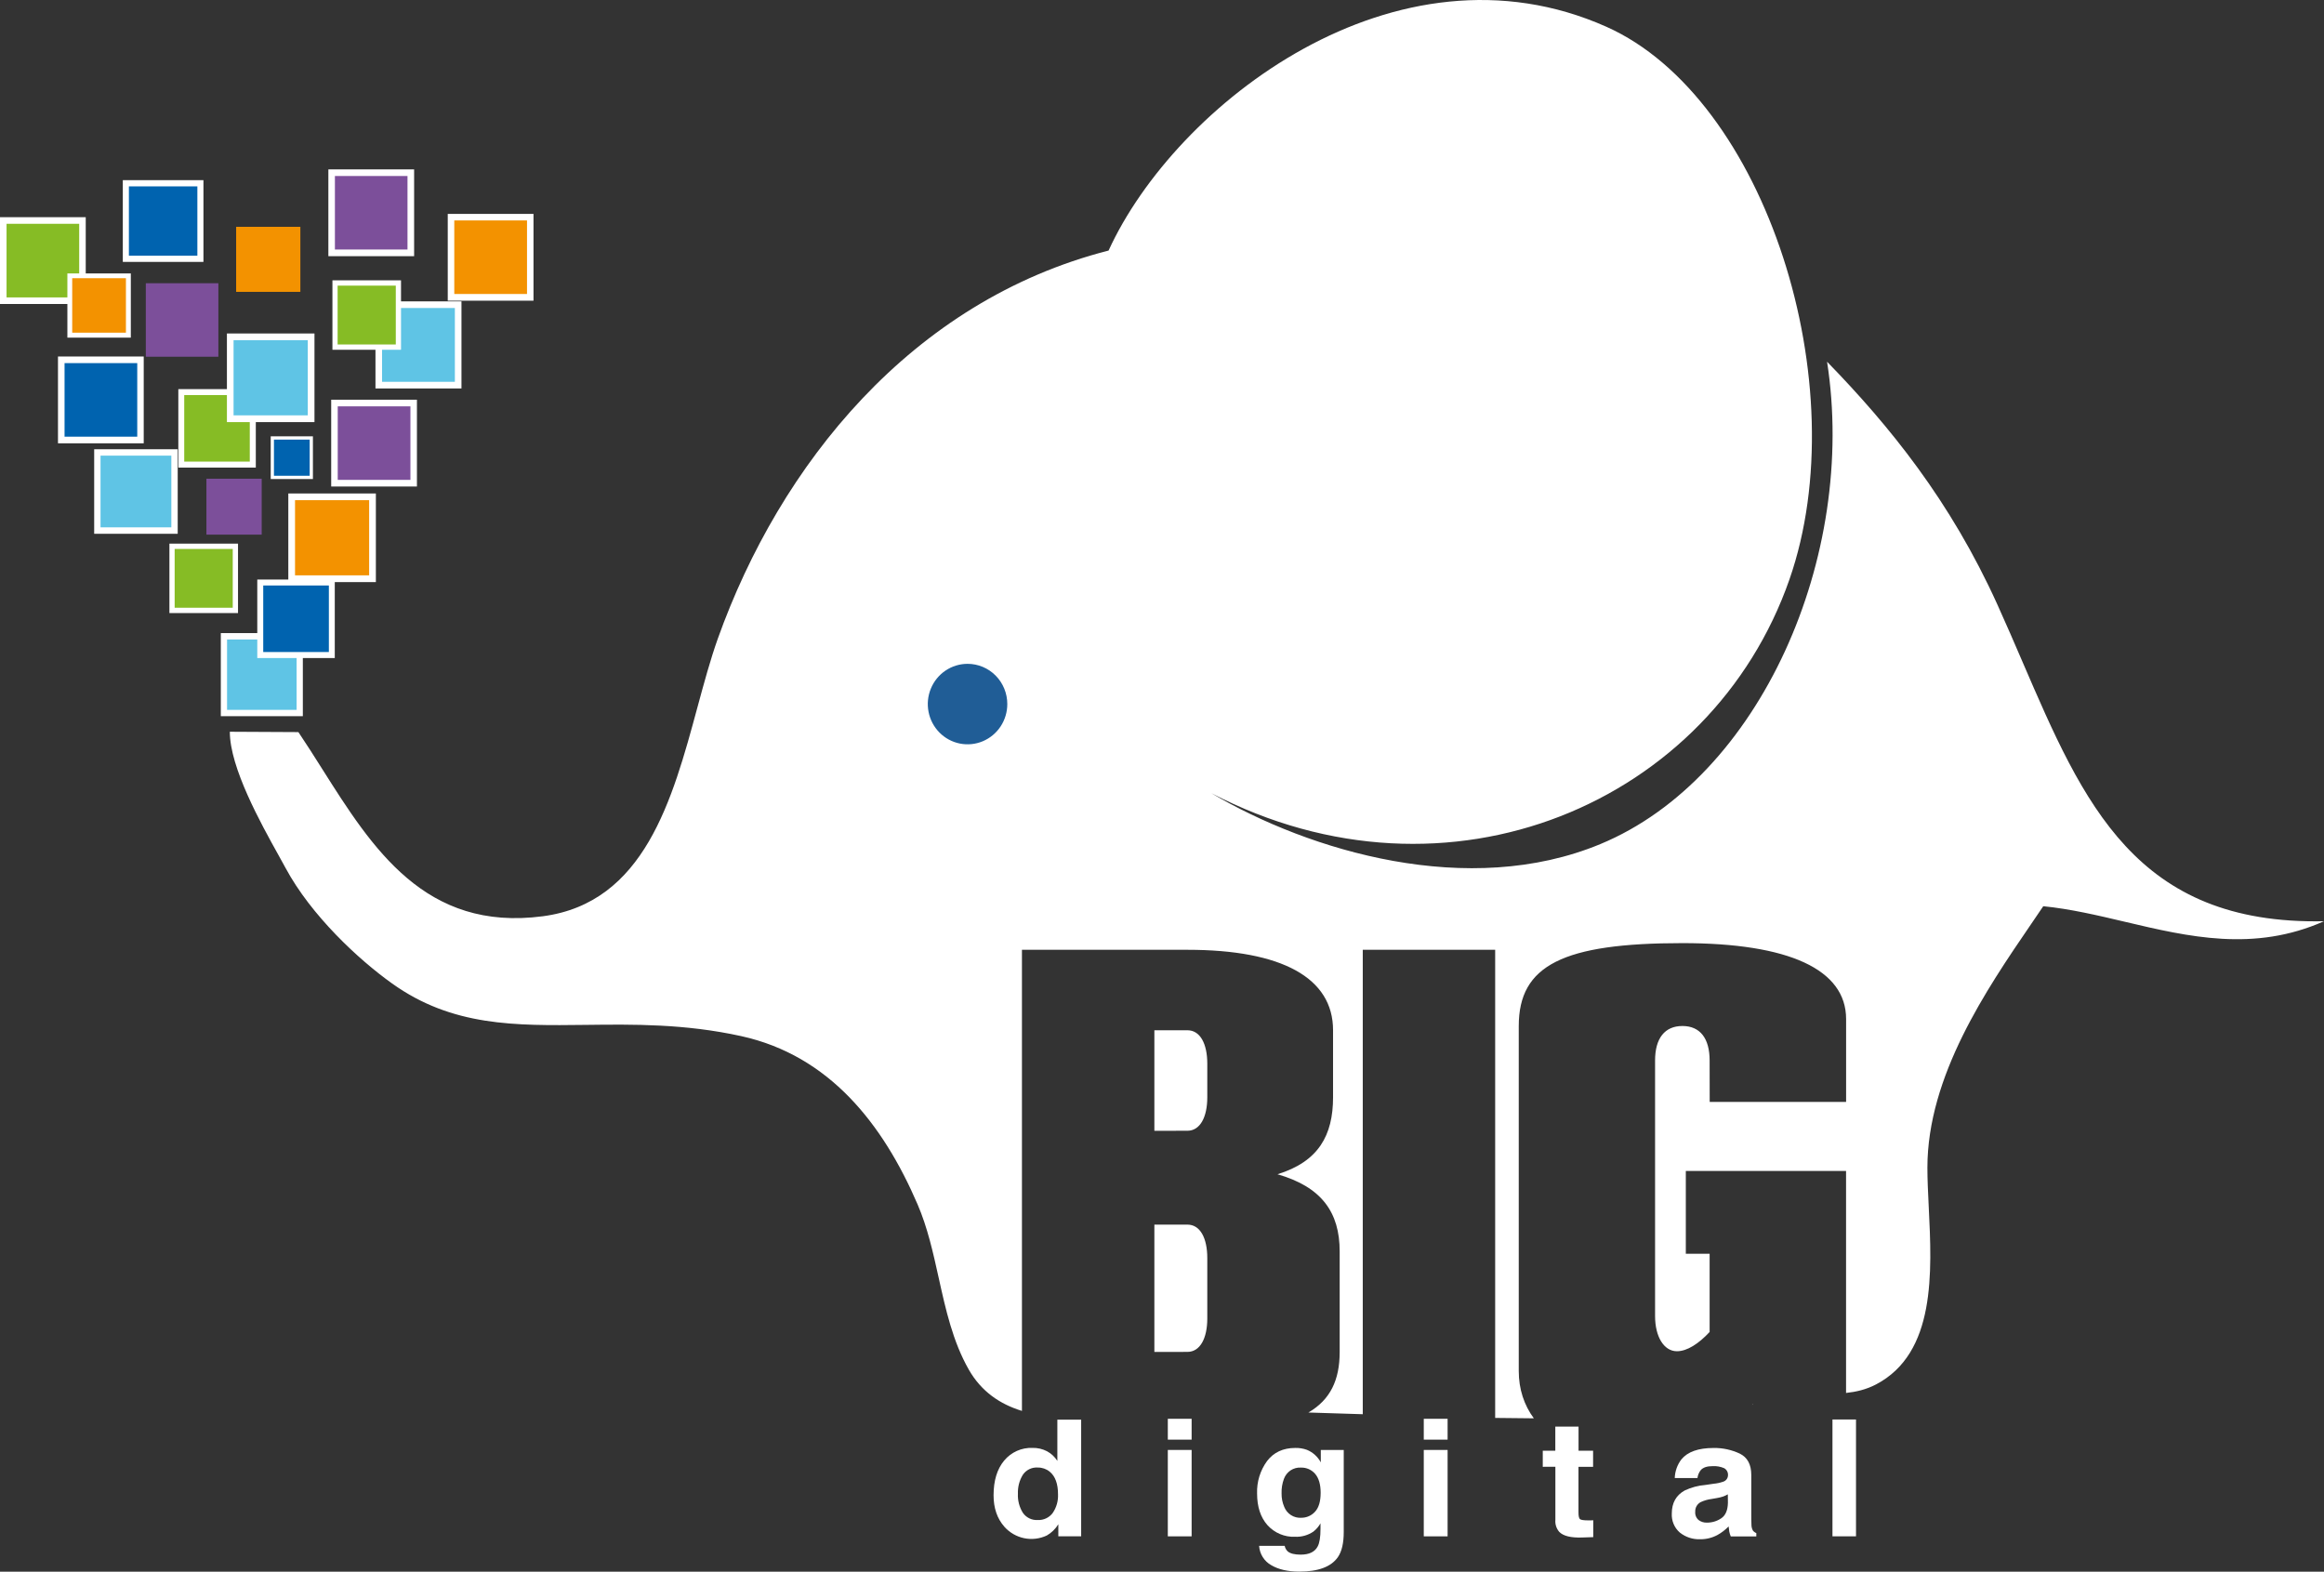 <svg width="139" height="94" viewBox="0 0 139 94" fill="none" xmlns="http://www.w3.org/2000/svg">
<rect x="0" y="0" width="139" height="94" fill="#333333" stroke="none"/>
<g clip-path="url(#clip0_4373_8)">
<path fill-rule="evenodd" clip-rule="evenodd" d="M16.668 51.165C15.605 49.255 13.746 45.913 13.746 43.765L17.847 43.786C18.326 44.497 18.794 45.237 19.266 45.983C22.274 50.741 25.426 55.726 32.462 54.801C38.546 53.999 40.217 47.831 41.712 42.31C42.105 40.86 42.486 39.454 42.931 38.202C46.645 27.799 54.52 17.997 66.304 14.986C70.31 6.23 83.501 -4.002 96.077 1.6C105.632 5.857 111.058 23.086 107.029 34.653C102.374 48.015 86.635 54.823 72.449 47.438C78.338 50.916 87.838 53.753 95.718 50.484C105.28 46.52 111.091 33.276 109.278 21.634C113.012 25.472 116.648 29.942 119.458 36.143C119.984 37.301 120.48 38.452 120.966 39.581C124.622 48.066 127.751 55.328 139.001 55.098C134.815 56.955 130.902 56.031 127.076 55.127C125.443 54.742 123.825 54.36 122.209 54.2C121.97 54.555 121.718 54.924 121.457 55.306C118.828 59.154 115.279 64.35 115.279 69.844C115.279 70.558 115.318 71.35 115.359 72.182C115.553 76.099 115.792 80.924 112.205 82.802C111.611 83.112 111.014 83.246 110.414 83.311C110.414 83.288 110.414 83.265 110.414 83.242V70.033H100.83V74.985H102.254V79.663C101.605 80.361 100.911 80.816 100.298 80.816C99.522 80.816 98.991 79.95 98.991 78.711V63.426C98.991 62.103 99.567 61.364 100.626 61.364C101.684 61.364 102.254 62.103 102.254 63.426L102.258 65.906H110.417V60.95C110.417 57.976 106.992 56.407 100.63 56.407C93.49 56.407 90.838 57.73 90.838 61.364V82.006C90.838 83.083 91.16 84.045 91.74 84.828C90.969 84.825 90.198 84.817 89.427 84.804V56.806H81.508V84.583C80.424 84.547 79.341 84.512 78.257 84.481C79.567 83.716 80.127 82.543 80.127 80.858V74.845C80.127 72.518 79.058 70.992 76.407 70.231C78.86 69.474 79.731 67.906 79.731 65.625V61.616C79.731 58.49 76.685 56.806 71.021 56.806H61.123V84.385C59.817 83.984 58.697 83.235 57.944 81.915C56.986 80.233 56.565 78.328 56.144 76.427C55.811 74.922 55.478 73.419 54.88 72.03C52.816 67.237 49.612 63.129 44.327 61.968C40.951 61.227 37.892 61.263 35.052 61.297C30.804 61.348 27.046 61.393 23.449 58.82C21.442 57.387 18.611 54.756 17.082 51.917C16.968 51.704 16.827 51.45 16.668 51.165ZM104.8 84.016C104.814 84.014 104.829 84.012 104.843 84.01L104.83 83.99C104.82 83.999 104.81 84.007 104.8 84.016ZM72.209 65.625C72.209 66.825 71.775 67.629 71.021 67.629L69.044 67.632V61.619H71.021C71.782 61.619 72.209 62.421 72.209 63.62V65.625ZM72.209 78.852C72.209 80.052 71.775 80.855 71.021 80.855L69.044 80.858V73.243H71.021C71.782 73.243 72.209 74.043 72.209 75.247V78.852Z" fill="white"/>
<path d="M17.925 42.644H17.74H13.58H13.396V42.457V38.248V38.059H13.58H17.74H17.925V38.248V42.457V42.644Z" fill="#5FC4E5"/>
<path d="M17.74 38.246V42.457H13.58V38.246H17.74ZM18.113 37.865H13.207V42.834H18.113V37.865Z" fill="white"/>
<path d="M13.061 21.337H12.885H8.897H8.722V21.158L8.721 17.122V16.941H8.897H12.885H13.061V17.122V21.158V21.337Z" fill="#7C4F9A"/>
<path d="M11.983 15.473H11.803H7.709H7.528V15.292V11.148V10.963H7.709H11.803H11.983V11.148V15.292V15.473Z" fill="#0063AF"/>
<path d="M11.805 11.147V15.292H7.709V11.147H11.805ZM12.17 10.775H7.345V15.664H12.168V10.775H12.17Z" fill="white"/>
<path d="M19.847 39.172H19.671H15.745H15.569V38.996V35.019V34.84H15.745H19.671H19.847V35.019V38.996V39.172Z" fill="#0063AF"/>
<path d="M19.67 35.017V38.997H15.744V35.017H19.67ZM20.023 34.662H15.388V39.357H20.023V34.662Z" fill="white"/>
<path d="M27.404 23.031H27.206H22.851H22.653V22.836V18.422V18.225H22.851H27.206H27.404V18.422V22.836V23.031Z" fill="#5FC4E5"/>
<path d="M27.206 18.421V22.836H22.852V18.421H27.206ZM27.601 18.025H22.457V23.233H27.601V18.025Z" fill="white"/>
<path d="M15.122 27.784H14.945H11.019H10.843V27.608V23.628V23.451H11.019H14.945H15.122V23.628V27.608V27.784Z" fill="#86BC25"/>
<path d="M14.94 23.628V27.608H11.019V23.628H14.94ZM15.292 23.273H10.666V27.966H15.3V23.273H15.292Z" fill="white"/>
<path d="M22.28 34.612H22.081H17.64H17.445V34.411V29.918V29.715H17.64H22.081H22.28V29.918V34.411V34.612Z" fill="#F39200"/>
<path d="M22.079 29.915V34.411H17.646V29.915H22.085M22.487 29.514H17.244V34.815H22.481V29.514H22.487Z" fill="white"/>
<path d="M18.609 25.044H18.408H13.969H13.773V24.842V20.35V20.146H13.969H18.408H18.609V20.35V24.842V25.044Z" fill="#5FC4E5"/>
<path d="M18.409 20.345V24.842H13.97V20.345H18.409ZM18.809 19.945H13.572V25.246H18.809V19.945Z" fill="white"/>
<path d="M31.715 17.786H31.521H27.171H26.976V17.587V13.187V12.988H27.171H31.521H31.715V13.187V17.587V17.786Z" fill="#F39200"/>
<path d="M31.521 13.184V17.583H27.171V13.184H31.521ZM31.909 12.793H26.78V17.984H31.909V12.793Z" fill="white"/>
<path d="M24.74 28.898H24.548H20.202H20.001V28.701V24.302V24.104H20.202H24.548H24.74V24.302V28.701V28.898Z" fill="#7C4F9A"/>
<path d="M24.548 24.303V28.701H20.2V24.303H24.548ZM24.937 23.906H19.809V29.098H24.937V23.906Z" fill="white"/>
<path d="M8.401 26.314H8.209H3.861H3.66V26.117V21.717V21.52H3.861H8.209H8.401V21.717V26.117V26.314Z" fill="#0063AF"/>
<path d="M8.209 21.717V26.117H3.861V21.717H8.209ZM8.596 21.322H3.468V26.514H8.596V21.322Z" fill="white"/>
<path d="M4.927 17.986H4.736H0.391H0.196V17.787V13.384V13.185H0.391H4.736H4.927V13.384V17.787V17.986Z" fill="#86BC25"/>
<path d="M4.737 13.385V17.788H0.392V13.385H4.737ZM5.128 12.99H0V18.181H5.128V12.99Z" fill="white"/>
<path d="M14.079 36.511H13.921H10.447H10.29V36.351V32.834V32.674H10.447H13.921H14.079V32.834V36.351V36.511Z" fill="#86BC25"/>
<path d="M13.921 32.832V36.349H10.446V32.832H13.921ZM14.236 32.514H10.133V36.667H14.236V32.514Z" fill="white"/>
<path d="M24.569 15.125H24.372H20.03H19.831V14.925V10.527V10.326H20.03H24.372H24.569V10.527V14.925V15.125Z" fill="#7C4F9A"/>
<path d="M24.373 10.526V14.924H20.031V10.526H24.373ZM24.765 10.131H19.64V15.322H24.769V10.131H24.765Z" fill="white"/>
<path d="M15.652 31.976H15.512H12.48H12.346V31.839V28.771V28.631H12.48H15.512H15.652V28.771V31.839V31.976Z" fill="#7C4F9A"/>
<path d="M23.828 20.76H23.674H20.193H20.041V20.603V17.084V16.926H20.193H23.674H23.828V17.084V20.603V20.76Z" fill="#86BC25"/>
<path d="M23.673 17.083V20.603H20.193V17.083H23.673ZM23.985 16.766H19.883V20.919H23.985V16.766Z" fill="white"/>
<path d="M17.965 17.456H17.809H14.281H14.124V17.298V13.726V13.566H14.281H17.809H17.965V13.726V17.298V17.456Z" fill="#F39200"/>
<path d="M10.438 31.735H10.248H6.013H5.822V31.54V27.256V27.062H6.013H10.248H10.438V27.256V31.54V31.735Z" fill="#5FC4E5"/>
<path d="M10.248 27.251V31.54H6.013V27.251H10.248ZM10.629 26.869H5.633V31.925H10.629V26.869Z" fill="white"/>
<path fill-rule="evenodd" clip-rule="evenodd" d="M60.247 42.11C60.247 42.586 60.108 43.051 59.847 43.447C59.585 43.843 59.214 44.151 58.779 44.334C58.345 44.516 57.867 44.563 57.405 44.47C56.944 44.377 56.52 44.148 56.188 43.811C55.856 43.474 55.629 43.045 55.538 42.578C55.446 42.111 55.493 41.628 55.674 41.188C55.854 40.748 56.159 40.372 56.55 40.108C56.941 39.844 57.401 39.703 57.871 39.703C58.183 39.703 58.492 39.765 58.781 39.886C59.069 40.007 59.331 40.185 59.552 40.408C59.773 40.632 59.948 40.897 60.067 41.189C60.186 41.481 60.248 41.794 60.247 42.11Z" fill="#205D96"/>
<path d="M18.622 28.552H18.522H16.384H16.29V28.456V26.291V26.193H16.384H18.522H18.622V26.291V28.456V28.552Z" fill="#0063AF"/>
<path d="M18.522 26.292V28.455H16.385V26.292H18.522ZM18.716 26.096H16.192V28.651H18.716V26.09V26.096Z" fill="white"/>
<path d="M7.678 20.047H7.535H4.319H4.174V19.898V16.641V16.492H4.319H7.535H7.678V16.641V19.898V20.047Z" fill="#F39200"/>
<path d="M7.532 16.64V19.898H4.319V16.64H7.532ZM7.817 16.352H4.03V20.194H7.825V16.348L7.817 16.352Z" fill="white"/>
<path d="M62.625 86.799C62.876 86.934 63.088 87.133 63.241 87.376V84.908H64.665V91.886H63.299V91.165C63.129 91.442 62.894 91.672 62.614 91.834C62.191 92.035 61.715 92.092 61.256 91.998C60.798 91.903 60.382 91.663 60.07 91.311C59.641 90.821 59.427 90.197 59.426 89.436C59.426 88.555 59.637 87.862 60.06 87.355C60.267 87.106 60.527 86.909 60.821 86.777C61.114 86.646 61.434 86.584 61.755 86.597C62.057 86.59 62.356 86.659 62.625 86.799ZM62.97 90.479C63.189 90.155 63.298 89.768 63.281 89.376C63.281 88.743 63.115 88.291 62.783 88.019C62.582 87.855 62.33 87.768 62.071 87.772C61.895 87.759 61.718 87.793 61.559 87.872C61.4 87.951 61.264 88.071 61.167 88.221C60.967 88.555 60.868 88.942 60.882 89.332C60.862 89.736 60.965 90.135 61.177 90.477C61.276 90.621 61.41 90.735 61.566 90.811C61.722 90.887 61.894 90.921 62.067 90.91C62.241 90.919 62.414 90.885 62.571 90.81C62.729 90.735 62.866 90.623 62.97 90.481V90.479Z" fill="white"/>
<path d="M71.272 86.103H69.848V84.856H71.272V86.103ZM69.848 86.72H71.272V91.887H69.848V86.72Z" fill="white"/>
<path d="M78.172 86.714C78.524 86.86 78.816 87.124 78.998 87.463V86.72H80.37V91.623C80.37 92.29 80.254 92.792 80.019 93.131C79.618 93.708 78.848 93.996 77.712 93.996C77.024 93.996 76.464 93.868 76.028 93.608C75.822 93.492 75.649 93.326 75.523 93.124C75.397 92.923 75.323 92.692 75.308 92.455H76.838C76.862 92.587 76.93 92.707 77.029 92.795C77.182 92.919 77.437 92.981 77.794 92.981C78.301 92.981 78.64 92.818 78.811 92.492C78.924 92.284 78.98 91.933 78.98 91.439V91.108C78.871 91.301 78.726 91.47 78.552 91.605C78.23 91.823 77.848 91.931 77.461 91.912C77.151 91.926 76.843 91.871 76.557 91.75C76.27 91.629 76.014 91.447 75.806 91.215C75.393 90.747 75.187 90.116 75.187 89.321C75.164 88.626 75.374 87.944 75.783 87.385C76.181 86.862 76.744 86.6 77.472 86.6C77.71 86.594 77.948 86.633 78.172 86.714ZM78.649 90.419C78.875 90.179 78.989 89.799 78.989 89.279C78.989 88.789 78.881 88.414 78.668 88.159C78.563 88.034 78.431 87.935 78.283 87.868C78.135 87.802 77.975 87.77 77.813 87.775C77.594 87.761 77.378 87.819 77.194 87.939C77.011 88.06 76.871 88.237 76.794 88.445C76.69 88.724 76.642 89.022 76.652 89.321C76.647 89.597 76.701 89.87 76.81 90.123C76.89 90.327 77.032 90.501 77.216 90.618C77.399 90.735 77.615 90.791 77.831 90.776C77.985 90.777 78.136 90.746 78.277 90.684C78.418 90.623 78.545 90.532 78.649 90.419Z" fill="white"/>
<path d="M86.582 86.103H85.157V84.856H86.582V86.103ZM85.157 86.72H86.582V91.887H85.157V86.72Z" fill="white"/>
<path d="M92.274 87.728V86.766H93.024V85.324H94.414V86.766H95.284V87.728H94.41V90.459C94.41 90.671 94.44 90.802 94.495 90.854C94.551 90.906 94.722 90.932 95.008 90.932H95.151C95.198 90.932 95.243 90.932 95.293 90.925V91.934L94.628 91.956C93.963 91.979 93.509 91.869 93.266 91.626C93.179 91.529 93.114 91.414 93.073 91.29C93.032 91.166 93.017 91.035 93.028 90.905V87.724L92.274 87.728Z" fill="white"/>
<path d="M102.487 88.742C102.678 88.725 102.867 88.686 103.048 88.624C103.133 88.601 103.208 88.552 103.263 88.483C103.318 88.414 103.349 88.329 103.352 88.24C103.359 88.153 103.341 88.065 103.299 87.988C103.258 87.912 103.195 87.849 103.118 87.808C102.903 87.716 102.67 87.675 102.437 87.688C102.1 87.688 101.867 87.766 101.725 87.924C101.617 88.061 101.548 88.225 101.526 88.399H100.168C100.182 87.994 100.321 87.604 100.565 87.284C100.939 86.829 101.58 86.602 102.489 86.602C103.029 86.593 103.565 86.708 104.056 86.938C104.514 87.163 104.744 87.587 104.745 88.208V90.579C104.745 90.743 104.745 90.942 104.755 91.176C104.752 91.302 104.781 91.426 104.839 91.537C104.893 91.606 104.964 91.66 105.046 91.692V91.893H103.519C103.48 91.8 103.45 91.703 103.43 91.604C103.413 91.513 103.402 91.41 103.39 91.293C103.192 91.498 102.965 91.672 102.717 91.809C102.399 91.979 102.043 92.066 101.684 92.06C101.245 92.077 100.815 91.935 100.47 91.659C100.309 91.52 100.183 91.345 100.1 91.148C100.017 90.951 99.98 90.738 99.991 90.524C99.991 89.888 100.249 89.43 100.762 89.144C101.153 88.959 101.574 88.847 102.004 88.813L102.487 88.742ZM103.342 89.374C103.255 89.425 103.163 89.468 103.068 89.503C102.946 89.544 102.82 89.575 102.692 89.596L102.372 89.652C102.148 89.68 101.93 89.742 101.725 89.837C101.621 89.89 101.534 89.973 101.475 90.075C101.416 90.177 101.387 90.295 101.393 90.413C101.384 90.507 101.398 90.601 101.433 90.688C101.468 90.775 101.524 90.852 101.595 90.912C101.738 91.019 101.912 91.073 102.09 91.067C102.393 91.069 102.691 90.981 102.944 90.811C103.204 90.641 103.338 90.33 103.348 89.877L103.342 89.374Z" fill="white"/>
<path d="M111.009 91.886H109.601V84.898H111.009V91.886Z" fill="white"/>
</g>
<defs>
<clipPath id="clip0_4373_8">
<rect width="139" height="94" fill="white"/>
</clipPath>
</defs>
</svg>
